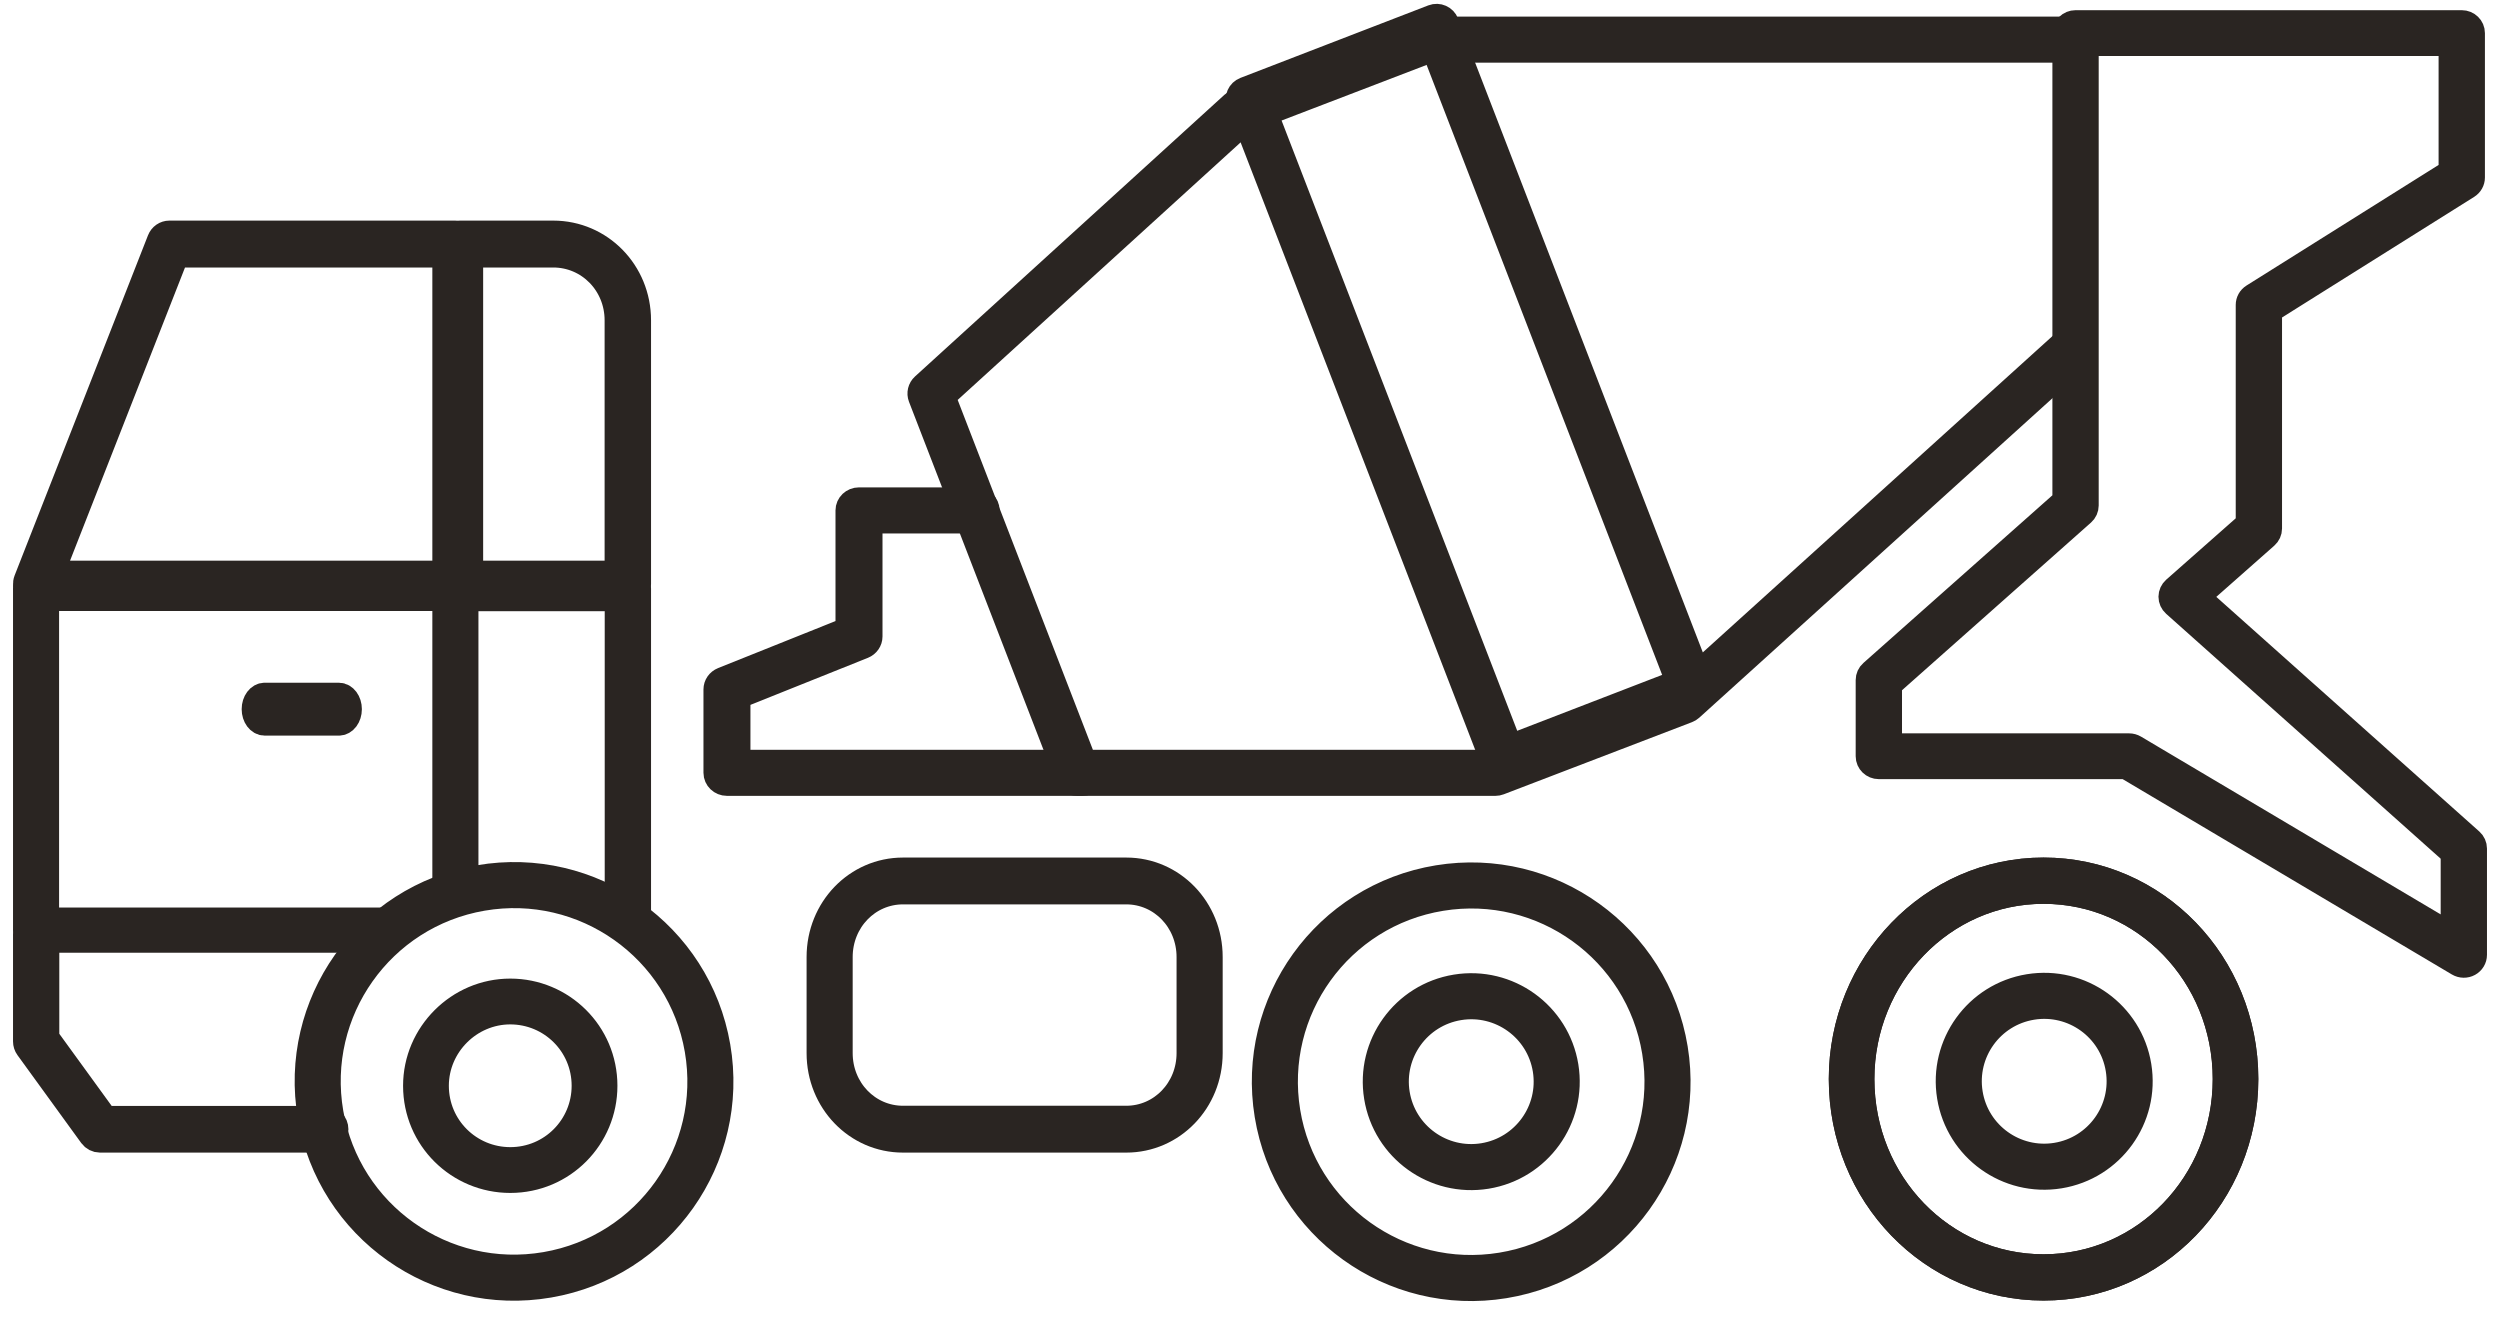 <svg width="96" height="51" viewBox="0 0 96 51" fill="none" xmlns="http://www.w3.org/2000/svg">
<path fill-rule="evenodd" clip-rule="evenodd" d="M37.885 19.599C37.885 19.387 37.705 19.215 37.483 19.215H32.985C32.763 19.215 32.583 19.387 32.583 19.599V24.187L27.759 26.119C27.61 26.179 27.513 26.319 27.513 26.473V29.676C27.513 29.889 27.693 30.061 27.915 30.061H41.572C41.794 30.061 41.974 29.889 41.974 29.676C41.974 29.464 41.794 29.292 41.572 29.292H28.317V26.729L33.141 24.797C33.29 24.737 33.388 24.597 33.388 24.442V19.984H37.483C37.705 19.984 37.885 19.811 37.885 19.599Z" fill="#2A2522" stroke="#2A2522" stroke-miterlimit="10" stroke-linecap="round" stroke-linejoin="round"/>
<path fill-rule="evenodd" clip-rule="evenodd" d="M24.5 22.598C24.5 22.393 24.326 22.227 24.11 22.227H17.659C17.444 22.227 17.269 22.393 17.269 22.598C17.269 22.803 17.444 22.97 17.659 22.97H23.721V35.113C23.721 35.318 23.895 35.484 24.11 35.484C24.326 35.484 24.5 35.318 24.5 35.113V22.598Z" fill="#2A2522" stroke="#2A2522" stroke-miterlimit="10" stroke-linecap="round" stroke-linejoin="round"/>
<path fill-rule="evenodd" clip-rule="evenodd" d="M24.5 12.3C24.5 10.452 23.051 8.971 21.243 8.971H17.661C17.445 8.971 17.269 9.15 17.269 9.371V22.429C17.269 22.651 17.445 22.83 17.661 22.83H24.108C24.325 22.83 24.5 22.651 24.5 22.429V12.3ZM21.243 9.772C22.619 9.772 23.717 10.894 23.717 12.3V22.029H18.053V9.772H21.243Z" fill="#2A2522" stroke="#2A2522" stroke-miterlimit="10" stroke-linecap="round" stroke-linejoin="round"/>
<path fill-rule="evenodd" clip-rule="evenodd" d="M17.872 22.595C17.872 22.392 17.699 22.227 17.487 22.227H1.384C1.172 22.227 1 22.392 1 22.595V35.718C1 35.922 1.172 36.086 1.384 36.086H14.673C14.885 36.086 15.057 35.922 15.057 35.718C15.057 35.515 14.885 35.35 14.673 35.35H1.769V22.963H17.102V34.185C17.102 34.389 17.274 34.553 17.487 34.553C17.699 34.553 17.872 34.389 17.872 34.185V22.595Z" fill="#2A2522" stroke="#2A2522" stroke-miterlimit="10" stroke-linecap="round" stroke-linejoin="round"/>
<path fill-rule="evenodd" clip-rule="evenodd" d="M17.872 9.371C17.872 9.15 17.699 8.971 17.487 8.971H6.504C6.348 8.971 6.207 9.069 6.148 9.22L1.028 22.278C0.98 22.401 0.994 22.542 1.065 22.653C1.137 22.764 1.256 22.83 1.384 22.83H17.487C17.699 22.83 17.872 22.651 17.872 22.429V9.371ZM17.102 9.772V22.029H1.957L6.763 9.772H17.102Z" fill="#2A2522" stroke="#2A2522" stroke-miterlimit="10" stroke-linecap="round" stroke-linejoin="round"/>
<path fill-rule="evenodd" clip-rule="evenodd" d="M1.389 35.496C1.174 35.496 1 35.673 1 35.891V39.989C1 40.074 1.026 40.156 1.076 40.224L3.525 43.599C3.599 43.7 3.715 43.76 3.838 43.76H12.49C12.705 43.76 12.879 43.582 12.879 43.364C12.879 43.146 12.705 42.968 12.49 42.968H4.034L1.777 39.859V35.891C1.777 35.673 1.603 35.496 1.389 35.496Z" fill="#2A2522" stroke="#2A2522" stroke-miterlimit="10" stroke-linecap="round" stroke-linejoin="round"/>
<path fill-rule="evenodd" clip-rule="evenodd" d="M26.791 40.314C27.46 44.207 24.846 47.905 20.951 48.574C17.057 49.243 13.358 46.63 12.688 42.737C12.019 38.844 14.633 35.146 18.527 34.477C22.422 33.807 26.121 36.421 26.791 40.314ZM21.082 49.332C25.394 48.591 28.29 44.495 27.548 40.184C26.807 35.872 22.71 32.978 18.397 33.719C14.085 34.46 11.189 38.556 11.931 42.867C12.672 47.179 16.769 50.073 21.082 49.332Z" fill="#2A2522" stroke="#2A2522" stroke-miterlimit="10"/>
<path fill-rule="evenodd" clip-rule="evenodd" d="M19.594 38.837C21.16 38.837 22.451 40.095 22.451 41.694C22.451 43.259 21.192 44.55 19.594 44.55C18.028 44.55 16.736 43.292 16.736 41.694C16.736 40.131 18.031 38.837 19.594 38.837ZM23.209 41.694C23.209 39.67 21.572 38.078 19.594 38.078C17.612 38.078 15.978 39.712 15.978 41.694C15.978 43.717 17.615 45.309 19.594 45.309C21.617 45.309 23.209 43.672 23.209 41.694Z" fill="#2A2522" stroke="#2A2522" stroke-miterlimit="10"/>
<path fill-rule="evenodd" clip-rule="evenodd" d="M13.396 27.232C13.396 26.947 13.224 26.716 13.012 26.716H10.164C9.952 26.716 9.78 26.947 9.78 27.232C9.78 27.517 9.952 27.748 10.164 27.748H13.012C13.224 27.748 13.396 27.517 13.396 27.232Z" fill="#2A2522" stroke="#2A2522" stroke-miterlimit="10" stroke-linecap="round" stroke-linejoin="round"/>
<path fill-rule="evenodd" clip-rule="evenodd" d="M43.247 34.228C44.6 34.228 45.68 35.348 45.68 36.749V40.44C45.68 41.842 44.6 42.961 43.247 42.961H34.676C33.323 42.961 32.243 41.842 32.243 40.44V36.749C32.243 35.348 33.323 34.228 34.676 34.228H43.247ZM46.451 36.749C46.451 34.906 45.026 33.43 43.247 33.43H34.676C32.898 33.43 31.473 34.906 31.473 36.749V40.44C31.473 42.283 32.898 43.76 34.676 43.76H43.247C45.026 43.76 46.451 42.283 46.451 40.44V36.749Z" fill="#2A2522" stroke="#2A2522" stroke-miterlimit="10"/>
<path fill-rule="evenodd" clip-rule="evenodd" d="M63.554 40.386C64.191 44.284 61.547 47.96 57.647 48.597C53.748 49.234 50.07 46.59 49.433 42.692C48.796 38.794 51.441 35.117 55.341 34.481C59.24 33.844 62.917 36.488 63.554 40.386ZM57.771 49.356C62.089 48.651 65.019 44.579 64.313 40.262C63.608 35.945 59.535 33.017 55.217 33.722C50.898 34.427 47.969 38.498 48.675 42.816C49.38 47.133 53.453 50.061 57.771 49.356Z" fill="#2A2522" stroke="#2A2522" stroke-miterlimit="10"/>
<path fill-rule="evenodd" clip-rule="evenodd" d="M59.355 41.071C59.611 42.649 58.54 44.137 56.961 44.394C55.382 44.651 53.894 43.579 53.637 42.001C53.38 40.423 54.451 38.935 56.03 38.678C57.609 38.421 59.098 39.493 59.355 41.071ZM57.084 45.153C59.082 44.828 60.439 42.945 60.114 40.947C59.788 38.95 57.905 37.594 55.907 37.919C53.909 38.244 52.553 40.127 52.878 42.124C53.203 44.122 55.086 45.478 57.084 45.153Z" fill="#2A2522" stroke="#2A2522" stroke-miterlimit="10"/>
<path fill-rule="evenodd" clip-rule="evenodd" d="M78.472 34.207C82.352 34.207 85.468 37.427 85.468 41.435C85.468 45.444 82.352 48.664 78.472 48.664C74.593 48.664 71.477 45.444 71.477 41.435C71.477 37.465 74.594 34.207 78.472 34.207ZM86.22 41.435C86.22 36.998 82.767 33.43 78.472 33.43C74.177 33.43 70.725 37.038 70.725 41.435C70.725 45.873 74.178 49.441 78.472 49.441C82.767 49.441 86.22 45.873 86.22 41.435Z" fill="#2A2522" stroke="#2A2522" stroke-miterlimit="10"/>
<path fill-rule="evenodd" clip-rule="evenodd" d="M78.472 34.207C82.352 34.207 85.468 37.427 85.468 41.435C85.468 45.444 82.352 48.664 78.472 48.664C74.593 48.664 71.477 45.444 71.477 41.435C71.477 37.465 74.594 34.207 78.472 34.207ZM86.22 41.435C86.22 36.998 82.767 33.43 78.472 33.43C74.177 33.43 70.725 37.038 70.725 41.435C70.725 45.873 74.178 49.441 78.472 49.441C82.767 49.441 86.22 45.873 86.22 41.435Z" fill="#2A2522" stroke="#2A2522" stroke-miterlimit="10"/>
<path fill-rule="evenodd" clip-rule="evenodd" d="M81.356 41.056C81.613 42.634 80.542 44.122 78.963 44.379C77.384 44.636 75.895 43.564 75.639 41.986C75.382 40.408 76.453 38.92 78.032 38.663C79.612 38.406 81.1 39.477 81.356 41.056ZM79.086 45.138C81.084 44.813 82.441 42.93 82.115 40.932C81.79 38.935 79.907 37.579 77.909 37.904C75.911 38.229 74.555 40.112 74.88 42.109C75.205 44.107 77.088 45.463 79.086 45.138Z" fill="#2A2522" stroke="#2A2522" stroke-miterlimit="10"/>
<path fill-rule="evenodd" clip-rule="evenodd" d="M79.936 1.522C79.936 1.31 79.764 1.138 79.551 1.138H54.846C54.799 1.138 54.752 1.146 54.708 1.163L47.477 3.936C47.432 3.953 47.391 3.978 47.355 4.01L35.472 14.827C35.355 14.934 35.315 15.101 35.372 15.249L41.001 29.815C41.058 29.963 41.201 30.061 41.36 30.061H57.426C57.473 30.061 57.52 30.052 57.564 30.035L64.796 27.263C64.84 27.246 64.881 27.221 64.916 27.189L79.809 13.717C79.967 13.574 79.979 13.331 79.837 13.174C79.694 13.017 79.451 13.004 79.293 13.147L64.453 26.571L57.355 29.292H41.624L36.185 15.218L47.82 4.627L54.917 1.906H79.551C79.764 1.906 79.936 1.734 79.936 1.522Z" fill="#2A2522" stroke="#2A2522" stroke-miterlimit="10" stroke-linecap="round" stroke-linejoin="round"/>
<path fill-rule="evenodd" clip-rule="evenodd" d="M65.108 26.781C65.306 26.704 65.405 26.482 65.328 26.284L55.525 0.894C55.448 0.696 55.225 0.597 55.028 0.673L47.812 3.458C47.614 3.534 47.516 3.756 47.592 3.955L57.396 29.345C57.472 29.543 57.695 29.641 57.893 29.565L65.108 26.781ZM64.473 26.202L57.975 28.709L48.448 4.036L54.946 1.529L64.473 26.202Z" fill="#2A2522" stroke="#2A2522" stroke-miterlimit="10" stroke-linecap="round" stroke-linejoin="round"/>
<path fill-rule="evenodd" clip-rule="evenodd" d="M94.921 1.271C94.921 1.061 94.747 0.891 94.532 0.891H79.701C79.486 0.891 79.312 1.061 79.312 1.271V19.244L71.885 25.833C71.804 25.904 71.758 26.006 71.758 26.113V29.04C71.758 29.25 71.933 29.419 72.147 29.419H81.648L94.408 36.99C94.528 37.061 94.679 37.064 94.801 36.997C94.924 36.93 95 36.803 95 36.666V32.584C95 32.477 94.954 32.376 94.874 32.304L84.353 22.918L87.002 20.578C87.084 20.506 87.13 20.404 87.13 20.297V11.915L94.743 7.136C94.854 7.066 94.921 6.946 94.921 6.817V1.271ZM94.142 1.65V6.61L86.53 11.389C86.419 11.459 86.352 11.579 86.352 11.708V20.129L83.513 22.635C83.432 22.707 83.386 22.808 83.385 22.915C83.385 23.022 83.431 23.124 83.512 23.196L94.222 32.75V35.991L81.96 28.716C81.899 28.68 81.829 28.661 81.758 28.661H72.537V26.28L79.963 19.692C80.044 19.62 80.09 19.518 80.09 19.411V1.65H94.142Z" fill="#2A2522" stroke="#2A2522" stroke-miterlimit="10" stroke-linecap="round" stroke-linejoin="round"/>
</svg>
